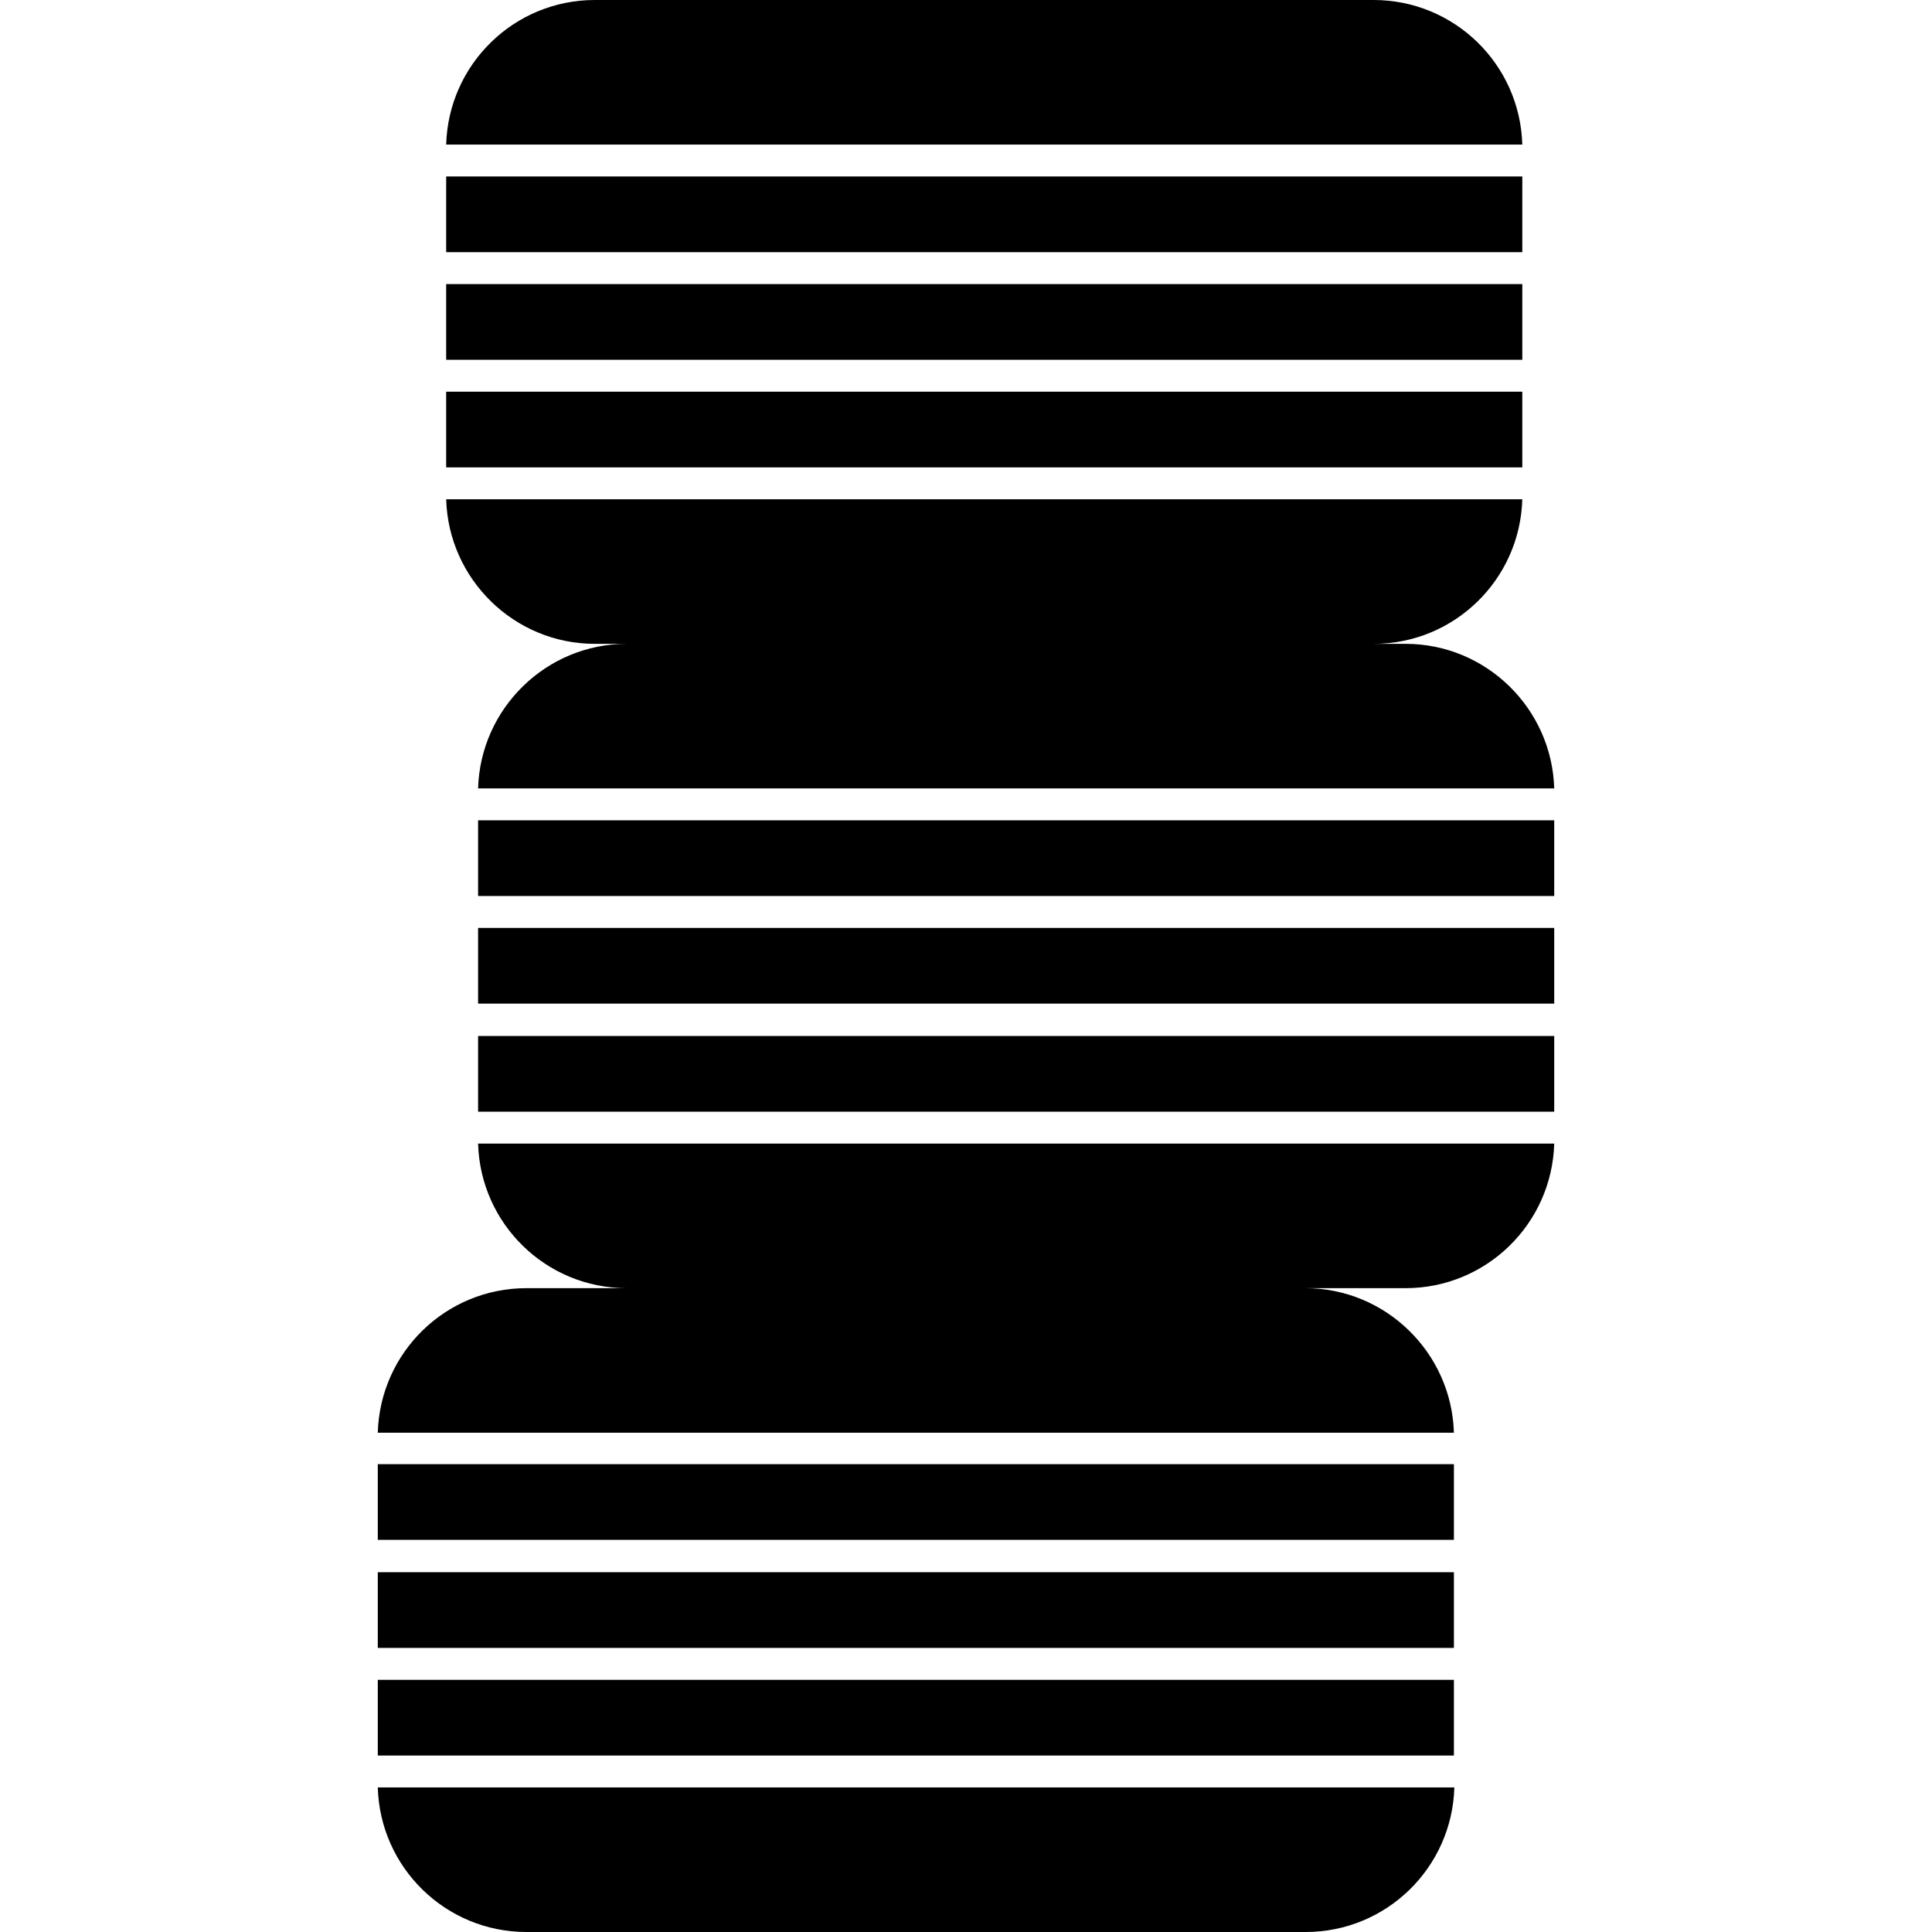 <?xml version="1.0" encoding="utf-8"?>
<!-- Generator: Adobe Illustrator 24.2.1, SVG Export Plug-In . SVG Version: 6.00 Build 0)  -->
<svg version="1.1" id="Layer_1" xmlns="http://www.w3.org/2000/svg" xmlns:xlink="http://www.w3.org/1999/xlink" x="0px" y="0px"
	 viewBox="0 0 100 100" enable-background="new 0 0 100 100" xml:space="preserve">
<g>
	<rect x="19.554" y="86.948" width="55.7" height="3.918"/>
	<rect x="19.554" y="81.378" width="55.7" height="3.918"/>
	<path d="M27.248,100h40.335c4.177,0,7.576-3.328,7.694-7.482H19.554C19.672,96.672,23.071,100,27.248,100z"/>
	<rect x="19.554" y="75.785" width="55.7" height="3.918"/>
	<rect x="24.746" y="53.623" width="55.7" height="3.918"/>
	<rect x="24.746" y="48.029" width="55.7" height="3.918"/>
	<path d="M32.44,66.675h-5.192c-4.177,0-7.576,3.328-7.694,7.482h55.7c-0.118-4.13-3.517-7.482-7.694-7.482h5.192
		c4.177,0,7.576-3.328,7.694-7.482h-55.7C24.864,63.347,28.263,66.675,32.44,66.675z"/>
	<path d="M24.746,40.807h55.7c-0.118-4.13-3.517-7.482-7.694-7.482H71.1c4.177,0,7.576-3.328,7.694-7.482h-55.7
		c0.118,4.13,3.517,7.482,7.694,7.482h1.652C28.263,33.325,24.864,36.677,24.746,40.807z"/>
	<rect x="24.746" y="42.459" width="55.7" height="3.918"/>
	<rect x="23.094" y="20.274" width="55.7" height="3.918"/>
	<rect x="23.094" y="14.704" width="55.7" height="3.918"/>
	<path d="M71.1,0H30.788c-4.177,0-7.576,3.328-7.694,7.482h55.7C78.676,3.328,75.277,0,71.1,0z"/>
	<rect x="23.094" y="9.134" width="55.7" height="3.918"/>
</g>
</svg>
